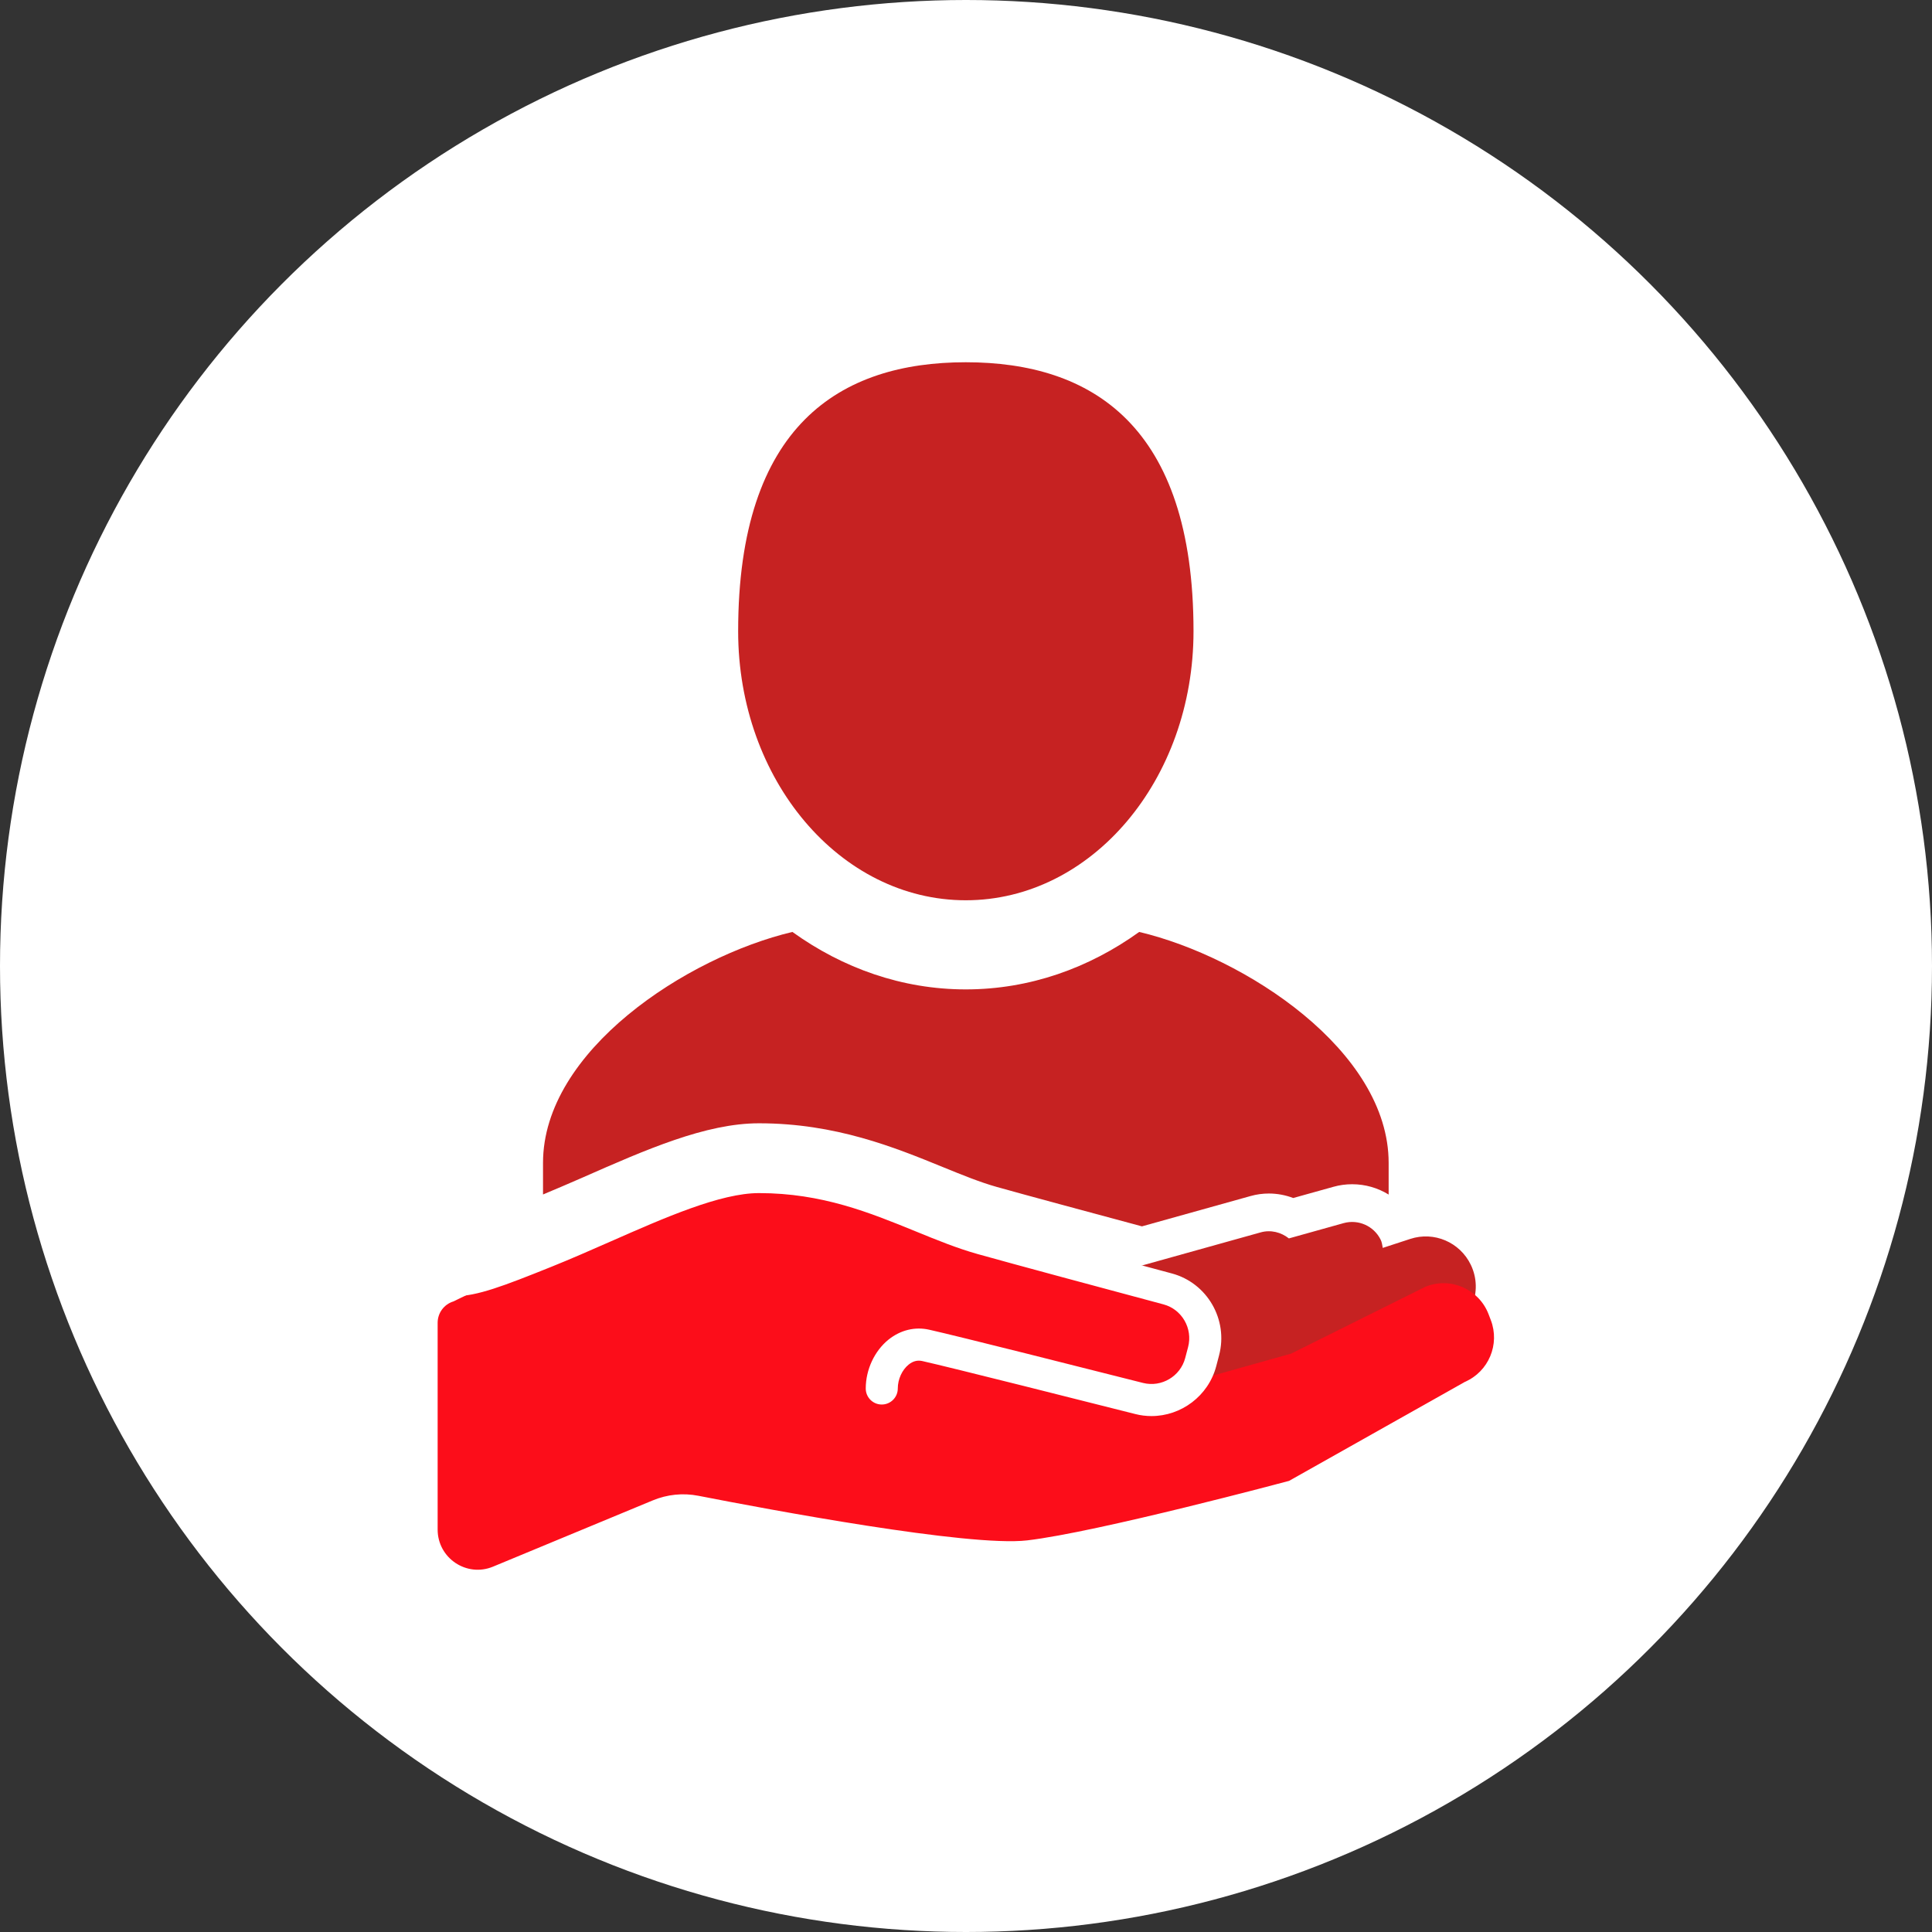 <svg width="46" height="46" viewBox="0 0 46 46" fill="none" xmlns="http://www.w3.org/2000/svg">
<rect x="0" y="0" width="46" height="46" fill="#333333" stroke="none"/>
<g clip-path="url(#clip0_8805_316)">
<circle cx="23" cy="23" r="23" fill="white"/>
<path d="M13.811 28.063L13.873 28.036C15.38 27.372 16.803 26.745 18.07 26.745C19.896 26.745 21.301 27.319 22.448 27.787C22.904 27.973 23.335 28.149 23.728 28.259C24.373 28.441 25.898 28.852 27.189 29.199L29.776 28.477C29.918 28.437 30.064 28.417 30.211 28.417C30.409 28.417 30.606 28.454 30.791 28.524L31.749 28.257C31.894 28.216 32.044 28.196 32.194 28.196C32.509 28.196 32.807 28.284 33.063 28.442V27.688C33.063 25.018 29.641 22.785 27.124 22.189C25.927 23.05 24.514 23.557 22.995 23.557C21.477 23.557 20.064 23.05 18.867 22.189C16.35 22.786 12.929 25.018 12.929 27.688V28.44C13.223 28.316 13.516 28.193 13.811 28.063Z" fill="#C62222"/>
<path d="M22.995 21.435C20.002 21.435 17.575 18.569 17.575 15.029C17.575 10.126 20.002 8.625 22.995 8.625C25.99 8.625 28.417 10.126 28.417 15.029C28.417 18.569 25.989 21.435 22.995 21.435Z" fill="#C62222"/>
<path d="M35.019 30.114C34.76 29.576 34.144 29.312 33.578 29.498L32.923 29.712C32.91 29.646 32.904 29.578 32.872 29.515C32.71 29.189 32.341 29.025 31.991 29.122L30.688 29.486C30.502 29.339 30.257 29.275 30.017 29.342L23.529 31.153L25.137 32.766L26.739 32.173L27.111 32.546L27.711 32.324L27.915 34.33L34.357 31.754C35.017 31.511 35.325 30.749 35.019 30.114Z" fill="#C62222"/>
<path d="M34.88 32.901L30.692 35.259C30.692 35.259 26.136 36.48 24.455 36.676C23.069 36.837 18.271 35.935 16.629 35.614C16.262 35.542 15.885 35.581 15.539 35.725L11.739 37.301C11.111 37.562 10.42 37.099 10.42 36.417V31.495C10.42 31.26 10.573 31.054 10.797 30.986L11.838 30.48C11.91 30.447 12.127 30.357 12.195 30.319L15.203 28.873L17.645 28.027L19.421 28.161L22.798 29.345L28.301 30.922L28.743 31.447L28.597 32.375L28.304 32.913L30.741 32.229L33.941 30.636C34.537 30.395 35.213 30.692 35.443 31.293L35.496 31.432C35.716 32.008 35.444 32.656 34.88 32.901Z" fill="#FC0D1A"/>
<path d="M27.417 33.716C27.29 33.716 27.16 33.701 27.032 33.668C26.012 33.41 22.632 32.556 21.959 32.406C21.845 32.38 21.736 32.408 21.635 32.49C21.478 32.616 21.376 32.84 21.376 33.059C21.376 33.27 21.205 33.441 20.994 33.441C20.783 33.441 20.613 33.27 20.613 33.059C20.613 32.61 20.822 32.163 21.157 31.894C21.441 31.667 21.786 31.583 22.125 31.66C22.789 31.808 25.909 32.596 27.219 32.928C27.655 33.036 28.104 32.771 28.219 32.334L28.288 32.073C28.404 31.631 28.142 31.175 27.703 31.057C26.319 30.687 24.095 30.088 23.279 29.859C22.79 29.722 22.312 29.527 21.806 29.32C20.708 28.872 19.572 28.407 18.07 28.407C17.153 28.407 15.826 28.992 14.543 29.557C14.07 29.765 13.593 29.975 13.125 30.163C11.98 30.623 11.357 30.862 10.825 30.862C10.614 30.862 10.444 30.691 10.444 30.481C10.444 30.27 10.614 30.099 10.825 30.099C11.196 30.099 11.724 29.902 12.841 29.454C13.301 29.27 13.77 29.063 14.235 28.858C15.653 28.234 16.993 27.644 18.07 27.644C19.722 27.644 20.983 28.159 22.094 28.613C22.58 28.811 23.038 28.999 23.485 29.124C24.3 29.353 26.519 29.95 27.9 30.32C28.744 30.546 29.249 31.42 29.026 32.268L28.958 32.528C28.77 33.24 28.121 33.716 27.417 33.716Z" fill="white"/>
</g>
<defs>
<clipPath id="clip0_8805_316">
<rect width="46" height="46" fill="white"/>
</clipPath>
</defs>
</svg>
